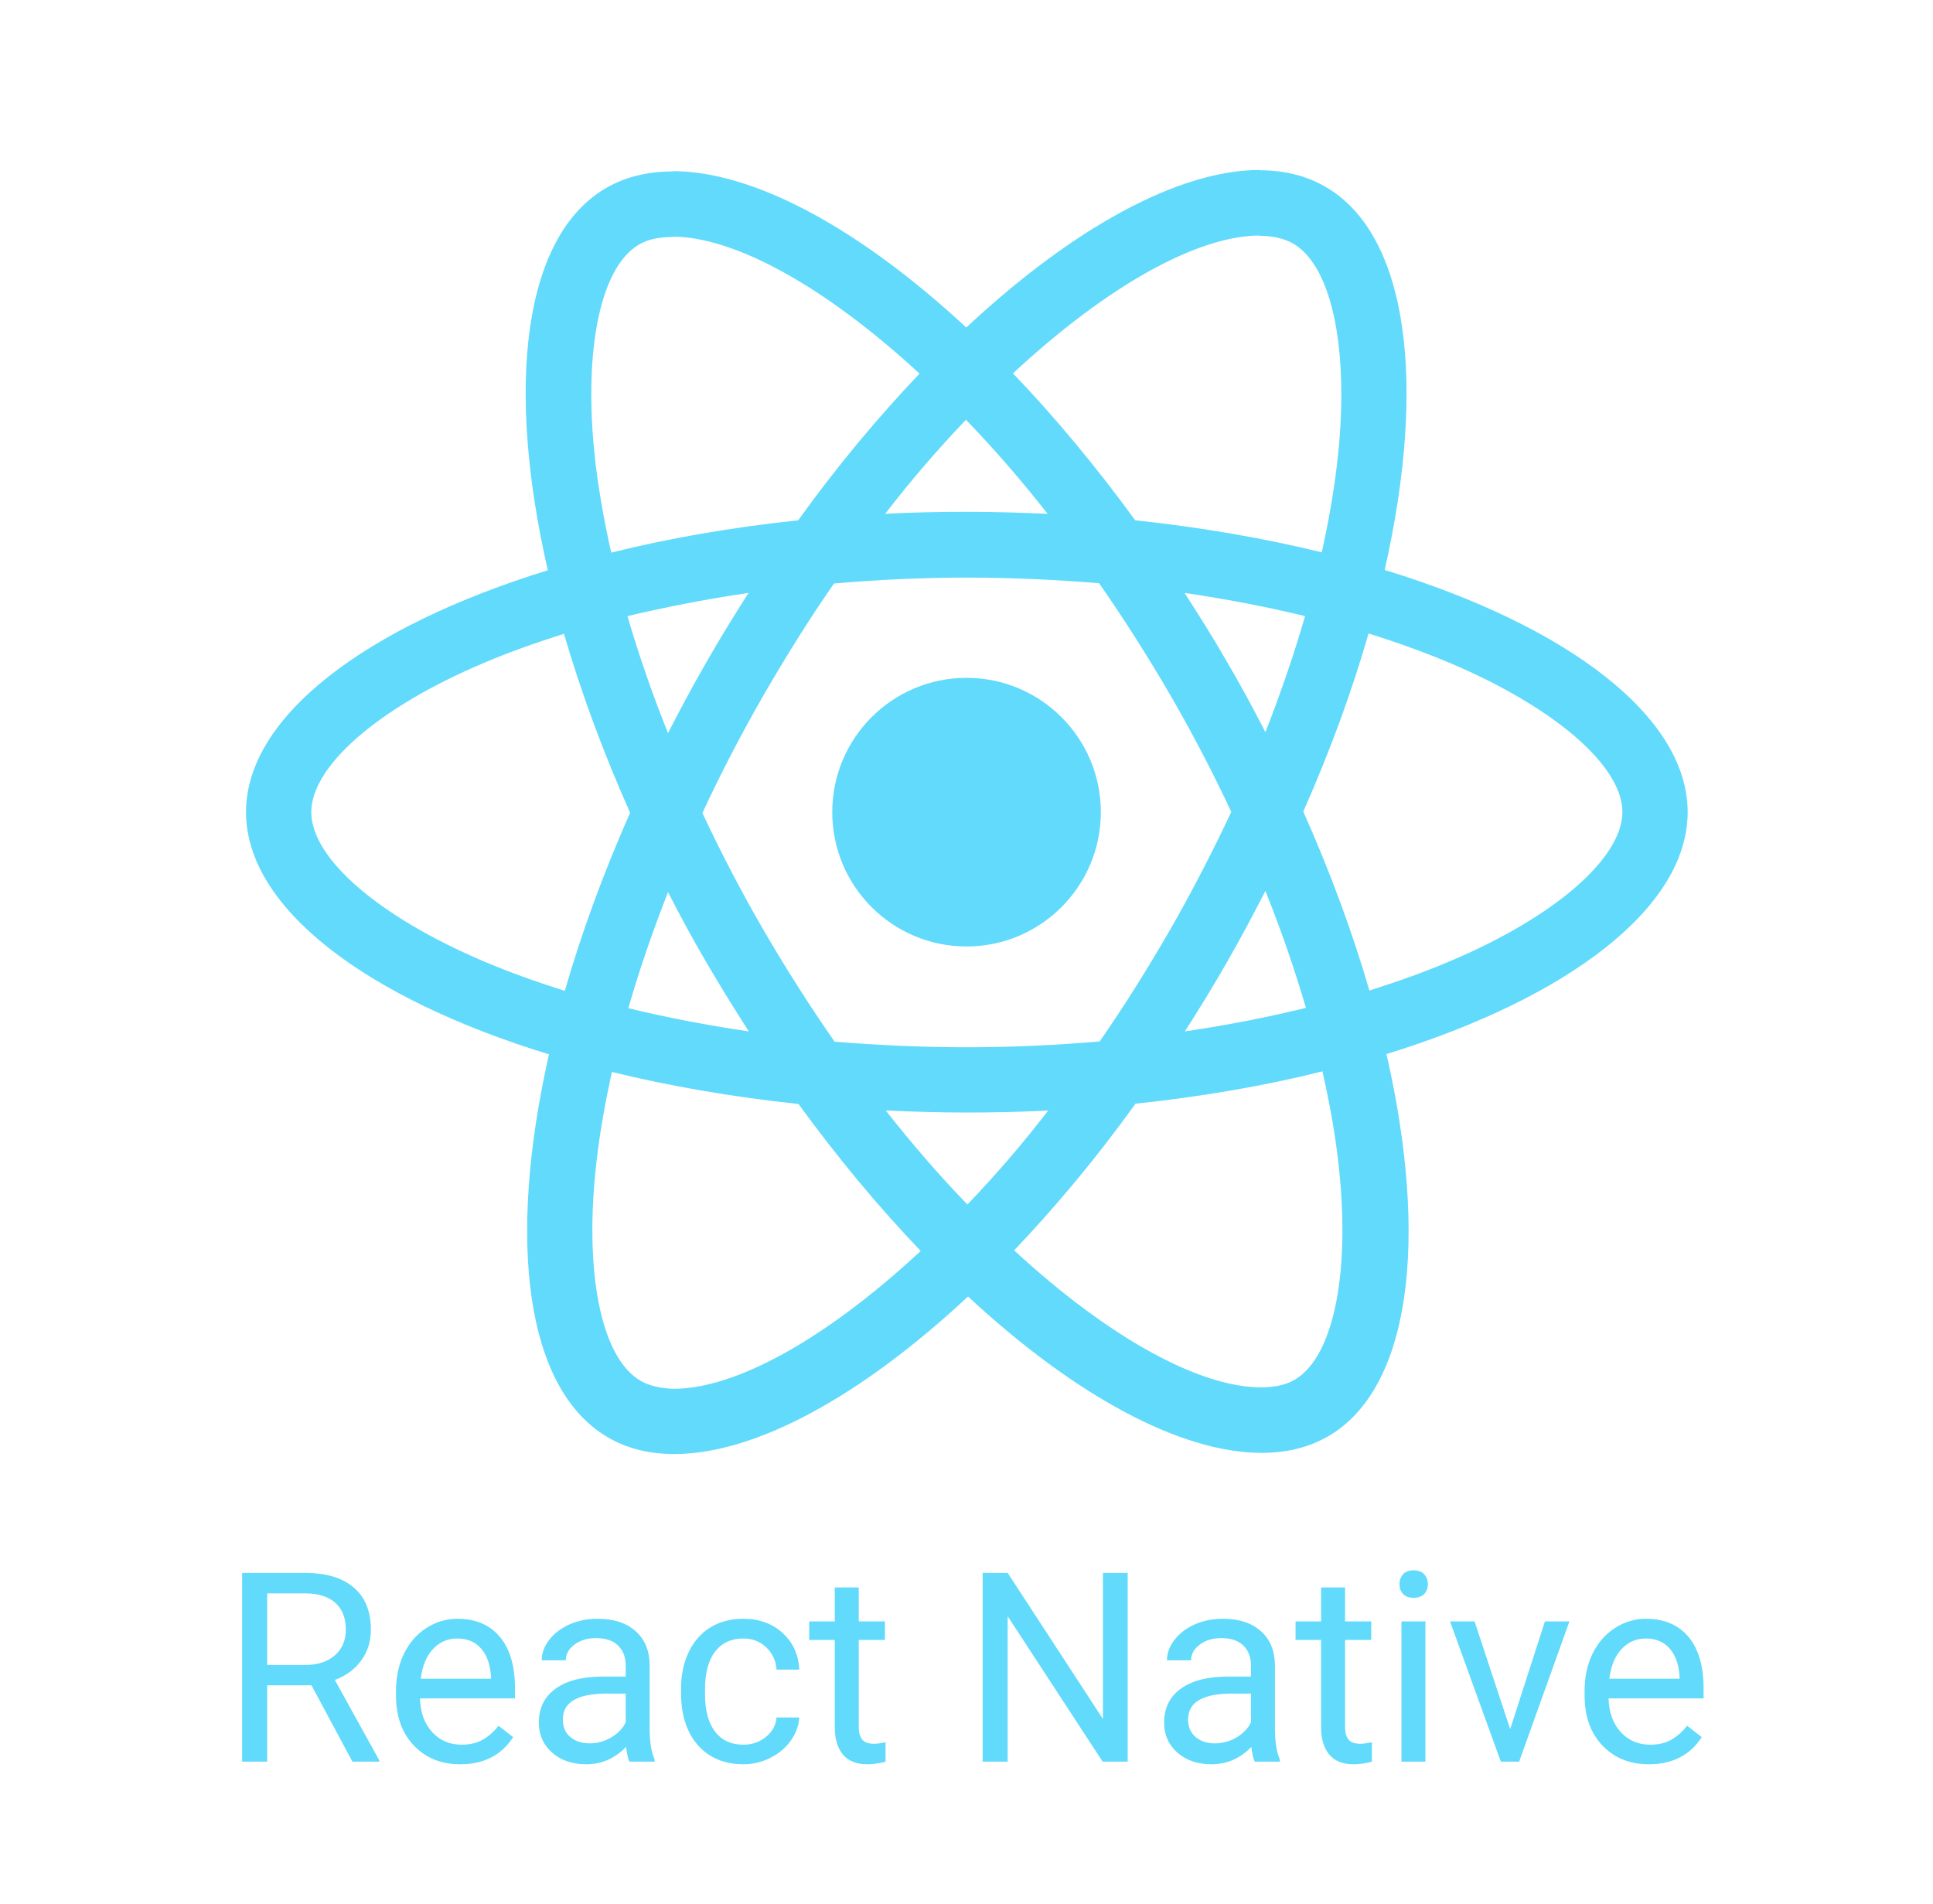 <svg width="65" height="64" viewBox="0 0 65 64" fill="none" xmlns="http://www.w3.org/2000/svg">
<path d="M56.75 27.304C56.75 24.093 52.728 21.05 46.562 19.162C47.985 12.878 47.353 7.878 44.566 6.278C43.924 5.902 43.173 5.724 42.353 5.724V7.928C42.807 7.928 43.173 8.017 43.479 8.185C44.823 8.955 45.406 11.89 44.952 15.665C44.843 16.593 44.665 17.572 44.448 18.57C42.511 18.095 40.397 17.73 38.173 17.492C36.84 15.665 35.456 14.005 34.063 12.552C37.284 9.558 40.308 7.918 42.363 7.918V5.714C39.645 5.714 36.089 7.651 32.492 11.011C28.895 7.671 25.338 5.754 22.621 5.754V7.957C24.666 7.957 27.7 9.588 30.921 12.562C29.537 14.014 28.154 15.665 26.84 17.492C24.607 17.73 22.492 18.095 20.555 18.579C20.328 17.591 20.16 16.633 20.042 15.714C19.577 11.939 20.15 9.005 21.484 8.224C21.781 8.046 22.166 7.967 22.621 7.967V5.764C21.791 5.764 21.04 5.942 20.388 6.317C17.611 7.918 16.988 12.908 18.421 19.172C12.275 21.069 8.273 24.103 8.273 27.304C8.273 30.516 12.295 33.559 18.461 35.446C17.038 41.731 17.67 46.73 20.457 48.331C21.099 48.706 21.85 48.884 22.68 48.884C25.397 48.884 28.954 46.948 32.551 43.588C36.148 46.928 39.705 48.845 42.422 48.845C43.252 48.845 44.003 48.667 44.655 48.292C47.432 46.691 48.054 41.701 46.622 35.437C52.748 33.549 56.75 30.506 56.75 27.304ZM43.885 20.714C43.519 21.988 43.065 23.302 42.551 24.617C42.146 23.826 41.721 23.036 41.256 22.245C40.802 21.455 40.317 20.684 39.833 19.933C41.236 20.141 42.59 20.398 43.885 20.714ZM39.359 31.237C38.588 32.571 37.798 33.836 36.978 35.012C35.505 35.14 34.014 35.209 32.511 35.209C31.02 35.209 29.527 35.14 28.065 35.021C27.245 33.846 26.445 32.591 25.674 31.267C24.923 29.972 24.241 28.658 23.619 27.334C24.231 26.01 24.923 24.686 25.664 23.392C26.435 22.058 27.225 20.793 28.045 19.617C29.518 19.488 31.009 19.419 32.511 19.419C34.004 19.419 35.496 19.488 36.958 19.607C37.778 20.783 38.579 22.038 39.349 23.362C40.1 24.656 40.782 25.97 41.404 27.295C40.782 28.619 40.1 29.943 39.359 31.237ZM42.551 29.953C43.069 31.24 43.524 32.553 43.914 33.885C42.62 34.201 41.256 34.468 39.843 34.676C40.327 33.915 40.812 33.134 41.266 32.334C41.721 31.543 42.146 30.743 42.551 29.953ZM32.531 40.496C31.612 39.547 30.693 38.49 29.784 37.334C30.674 37.373 31.583 37.403 32.502 37.403C33.431 37.403 34.349 37.383 35.249 37.334C34.401 38.436 33.493 39.491 32.531 40.496ZM25.18 34.676C23.777 34.468 22.423 34.211 21.129 33.895C21.494 32.62 21.949 31.306 22.463 29.992C22.868 30.782 23.293 31.573 23.757 32.363C24.221 33.154 24.696 33.925 25.18 34.676ZM32.482 14.113C33.401 15.062 34.32 16.119 35.229 17.275C34.34 17.236 33.431 17.206 32.511 17.206C31.583 17.206 30.664 17.226 29.765 17.275C30.613 16.173 31.52 15.117 32.482 14.113ZM25.17 19.933C24.686 20.694 24.202 21.475 23.747 22.275C23.293 23.065 22.868 23.856 22.463 24.646C21.944 23.359 21.489 22.046 21.099 20.714C22.393 20.407 23.757 20.141 25.17 19.933ZM16.228 32.304C12.73 30.812 10.467 28.856 10.467 27.304C10.467 25.753 12.73 23.787 16.228 22.305C17.077 21.939 18.006 21.613 18.965 21.307C19.528 23.243 20.269 25.259 21.188 27.324C20.279 29.379 19.548 31.385 18.994 33.312C18.016 33.006 17.087 32.67 16.228 32.304ZM21.544 46.424C20.2 45.653 19.617 42.719 20.071 38.944C20.18 38.015 20.358 37.037 20.575 36.039C22.512 36.513 24.627 36.879 26.85 37.116C28.184 38.944 29.567 40.604 30.96 42.057C27.739 45.051 24.715 46.691 22.66 46.691C22.215 46.681 21.84 46.592 21.544 46.424ZM44.981 38.895C45.446 42.669 44.873 45.604 43.539 46.385C43.242 46.562 42.857 46.642 42.402 46.642C40.357 46.642 37.324 45.011 34.102 42.037C35.486 40.584 36.869 38.934 38.183 37.106C40.416 36.869 42.531 36.504 44.468 36.019C44.695 37.017 44.873 37.976 44.981 38.895ZM48.785 32.304C47.936 32.67 47.007 32.996 46.048 33.302C45.485 31.366 44.744 29.35 43.825 27.285C44.734 25.229 45.466 23.224 46.019 21.297C46.997 21.603 47.926 21.939 48.795 22.305C52.293 23.797 54.556 25.753 54.556 27.304C54.546 28.856 52.283 30.822 48.785 32.304Z" fill="#61DAFB"/>
<path d="M32.501 31.82C34.995 31.82 37.017 29.798 37.017 27.304C37.017 24.811 34.995 22.789 32.501 22.789C30.008 22.789 27.986 24.811 27.986 27.304C27.986 29.798 30.008 31.82 32.501 31.82ZM10.474 56.659H8.984V59.227H8.143V52.88H10.243C10.958 52.88 11.507 53.043 11.891 53.369C12.277 53.694 12.471 54.168 12.471 54.789C12.471 55.185 12.363 55.529 12.148 55.823C11.936 56.116 11.64 56.336 11.259 56.481L12.75 59.174V59.227H11.852L10.474 56.659ZM8.984 55.975H10.27C10.685 55.975 11.015 55.867 11.259 55.653C11.506 55.438 11.629 55.15 11.629 54.789C11.629 54.397 11.512 54.097 11.276 53.887C11.044 53.678 10.707 53.572 10.265 53.569H8.984V55.975ZM15.478 59.314C14.839 59.314 14.319 59.105 13.918 58.686C13.517 58.265 13.316 57.703 13.316 56.999V56.851C13.316 56.383 13.405 55.967 13.582 55.6C13.762 55.231 14.012 54.944 14.332 54.737C14.654 54.528 15.003 54.423 15.378 54.423C15.991 54.423 16.468 54.625 16.807 55.029C17.147 55.433 17.317 56.011 17.317 56.764V57.099H14.123C14.134 57.565 14.269 57.941 14.528 58.229C14.789 58.513 15.121 58.656 15.522 58.656C15.806 58.656 16.047 58.598 16.245 58.481C16.443 58.365 16.616 58.211 16.764 58.019L17.256 58.403C16.861 59.01 16.268 59.314 15.478 59.314ZM15.378 55.086C15.052 55.086 14.779 55.205 14.558 55.443C14.338 55.679 14.201 56.01 14.149 56.437H16.511V56.376C16.488 55.967 16.377 55.65 16.18 55.426C15.982 55.199 15.715 55.086 15.378 55.086ZM21.166 59.227C21.119 59.134 21.082 58.968 21.053 58.73C20.678 59.119 20.23 59.314 19.71 59.314C19.245 59.314 18.863 59.183 18.564 58.922C18.268 58.657 18.119 58.323 18.119 57.919C18.119 57.428 18.305 57.047 18.677 56.777C19.052 56.504 19.578 56.367 20.255 56.367H21.04V55.997C21.04 55.715 20.955 55.491 20.787 55.326C20.618 55.157 20.37 55.073 20.041 55.073C19.754 55.073 19.513 55.145 19.318 55.291C19.123 55.436 19.026 55.612 19.026 55.818H18.215C18.215 55.583 18.298 55.356 18.464 55.138C18.632 54.917 18.859 54.743 19.144 54.615C19.431 54.487 19.746 54.423 20.089 54.423C20.633 54.423 21.058 54.56 21.366 54.833C21.674 55.103 21.834 55.477 21.846 55.953V58.124C21.846 58.557 21.901 58.901 22.012 59.157V59.227H21.166ZM19.828 58.612C20.081 58.612 20.32 58.547 20.547 58.416C20.774 58.285 20.938 58.115 21.04 57.906V56.938H20.407C19.42 56.938 18.926 57.227 18.926 57.806C18.926 58.059 19.01 58.256 19.178 58.398C19.347 58.541 19.564 58.612 19.828 58.612ZM25.002 58.656C25.289 58.656 25.541 58.568 25.756 58.394C25.971 58.22 26.09 58.002 26.113 57.74H26.876C26.861 58.011 26.768 58.268 26.597 58.512C26.425 58.756 26.196 58.951 25.908 59.096C25.623 59.241 25.321 59.314 25.002 59.314C24.359 59.314 23.848 59.1 23.467 58.673C23.09 58.243 22.901 57.656 22.901 56.912V56.777C22.901 56.318 22.985 55.91 23.154 55.553C23.322 55.195 23.563 54.917 23.877 54.72C24.194 54.522 24.567 54.423 24.997 54.423C25.526 54.423 25.965 54.582 26.314 54.899C26.665 55.215 26.852 55.627 26.876 56.132H26.113C26.09 55.827 25.973 55.577 25.764 55.382C25.558 55.185 25.302 55.086 24.997 55.086C24.587 55.086 24.269 55.234 24.043 55.531C23.819 55.824 23.707 56.25 23.707 56.808V56.96C23.707 57.503 23.819 57.922 24.043 58.215C24.266 58.509 24.586 58.656 25.002 58.656ZM28.876 53.369V54.511H29.757V55.134H28.876V58.059C28.876 58.247 28.916 58.39 28.994 58.486C29.073 58.579 29.206 58.625 29.395 58.625C29.488 58.625 29.616 58.608 29.778 58.573V59.227C29.566 59.285 29.36 59.314 29.16 59.314C28.799 59.314 28.528 59.205 28.344 58.987C28.162 58.769 28.07 58.459 28.07 58.059V55.134H27.211V54.511H28.07V53.369H28.876ZM37.92 59.227H37.079L33.884 54.336V59.227H33.043V52.88H33.884L37.088 57.793V52.88H37.92V59.227ZM42.192 59.227C42.145 59.134 42.107 58.968 42.078 58.73C41.703 59.119 41.256 59.314 40.736 59.314C40.271 59.314 39.889 59.183 39.59 58.922C39.293 58.657 39.145 58.323 39.145 57.919C39.145 57.428 39.331 57.047 39.703 56.777C40.078 56.504 40.604 56.367 41.281 56.367H42.065V55.997C42.065 55.715 41.981 55.491 41.812 55.326C41.644 55.157 41.395 55.073 41.067 55.073C40.779 55.073 40.538 55.145 40.344 55.291C40.149 55.436 40.052 55.612 40.052 55.818H39.241C39.241 55.583 39.324 55.356 39.489 55.138C39.658 54.917 39.885 54.743 40.169 54.615C40.457 54.487 40.772 54.423 41.115 54.423C41.658 54.423 42.084 54.56 42.392 54.833C42.7 55.103 42.86 55.477 42.872 55.953V58.124C42.872 58.557 42.927 58.901 43.037 59.157V59.227H42.192ZM40.854 58.612C41.106 58.612 41.346 58.547 41.573 58.416C41.799 58.285 41.964 58.115 42.065 57.906V56.938H41.433C40.445 56.938 39.951 57.227 39.951 57.806C39.951 58.059 40.036 58.256 40.204 58.398C40.373 58.541 40.589 58.612 40.854 58.612ZM45.23 53.369V54.511H46.11V55.134H45.23V58.059C45.23 58.247 45.269 58.39 45.347 58.486C45.426 58.579 45.559 58.625 45.748 58.625C45.841 58.625 45.969 58.608 46.132 58.573V59.227C45.92 59.285 45.714 59.314 45.513 59.314C45.153 59.314 44.881 59.205 44.698 58.987C44.515 58.769 44.423 58.459 44.423 58.059V55.134H43.565V54.511H44.423V53.369H45.23ZM47.932 59.227H47.126V54.511H47.932V59.227ZM47.06 53.26C47.06 53.129 47.099 53.019 47.178 52.928C47.259 52.838 47.378 52.794 47.535 52.794C47.692 52.794 47.811 52.838 47.893 52.928C47.974 53.019 48.015 53.129 48.015 53.26C48.015 53.391 47.974 53.499 47.893 53.587C47.811 53.674 47.692 53.718 47.535 53.718C47.378 53.718 47.259 53.674 47.178 53.587C47.099 53.499 47.06 53.391 47.06 53.26ZM50.782 58.133L51.95 54.511H52.774L51.083 59.227H50.468L48.76 54.511H49.584L50.782 58.133ZM55.446 59.314C54.807 59.314 54.287 59.105 53.886 58.686C53.485 58.265 53.284 57.703 53.284 56.999V56.851C53.284 56.383 53.373 55.967 53.55 55.6C53.73 55.231 53.98 54.944 54.3 54.737C54.622 54.528 54.971 54.423 55.346 54.423C55.959 54.423 56.435 54.625 56.776 55.029C57.115 55.433 57.285 56.011 57.285 56.764V57.099H54.09C54.102 57.565 54.237 57.941 54.496 58.229C54.757 58.513 55.089 58.656 55.49 58.656C55.774 58.656 56.016 58.598 56.213 58.481C56.411 58.365 56.584 58.211 56.732 58.019L57.224 58.403C56.829 59.01 56.236 59.314 55.446 59.314ZM55.346 55.086C55.02 55.086 54.747 55.205 54.526 55.443C54.306 55.679 54.169 56.01 54.117 56.437H56.479V56.376C56.456 55.967 56.345 55.65 56.148 55.426C55.95 55.199 55.683 55.086 55.346 55.086Z" fill="#61DAFB"/>
</svg>
